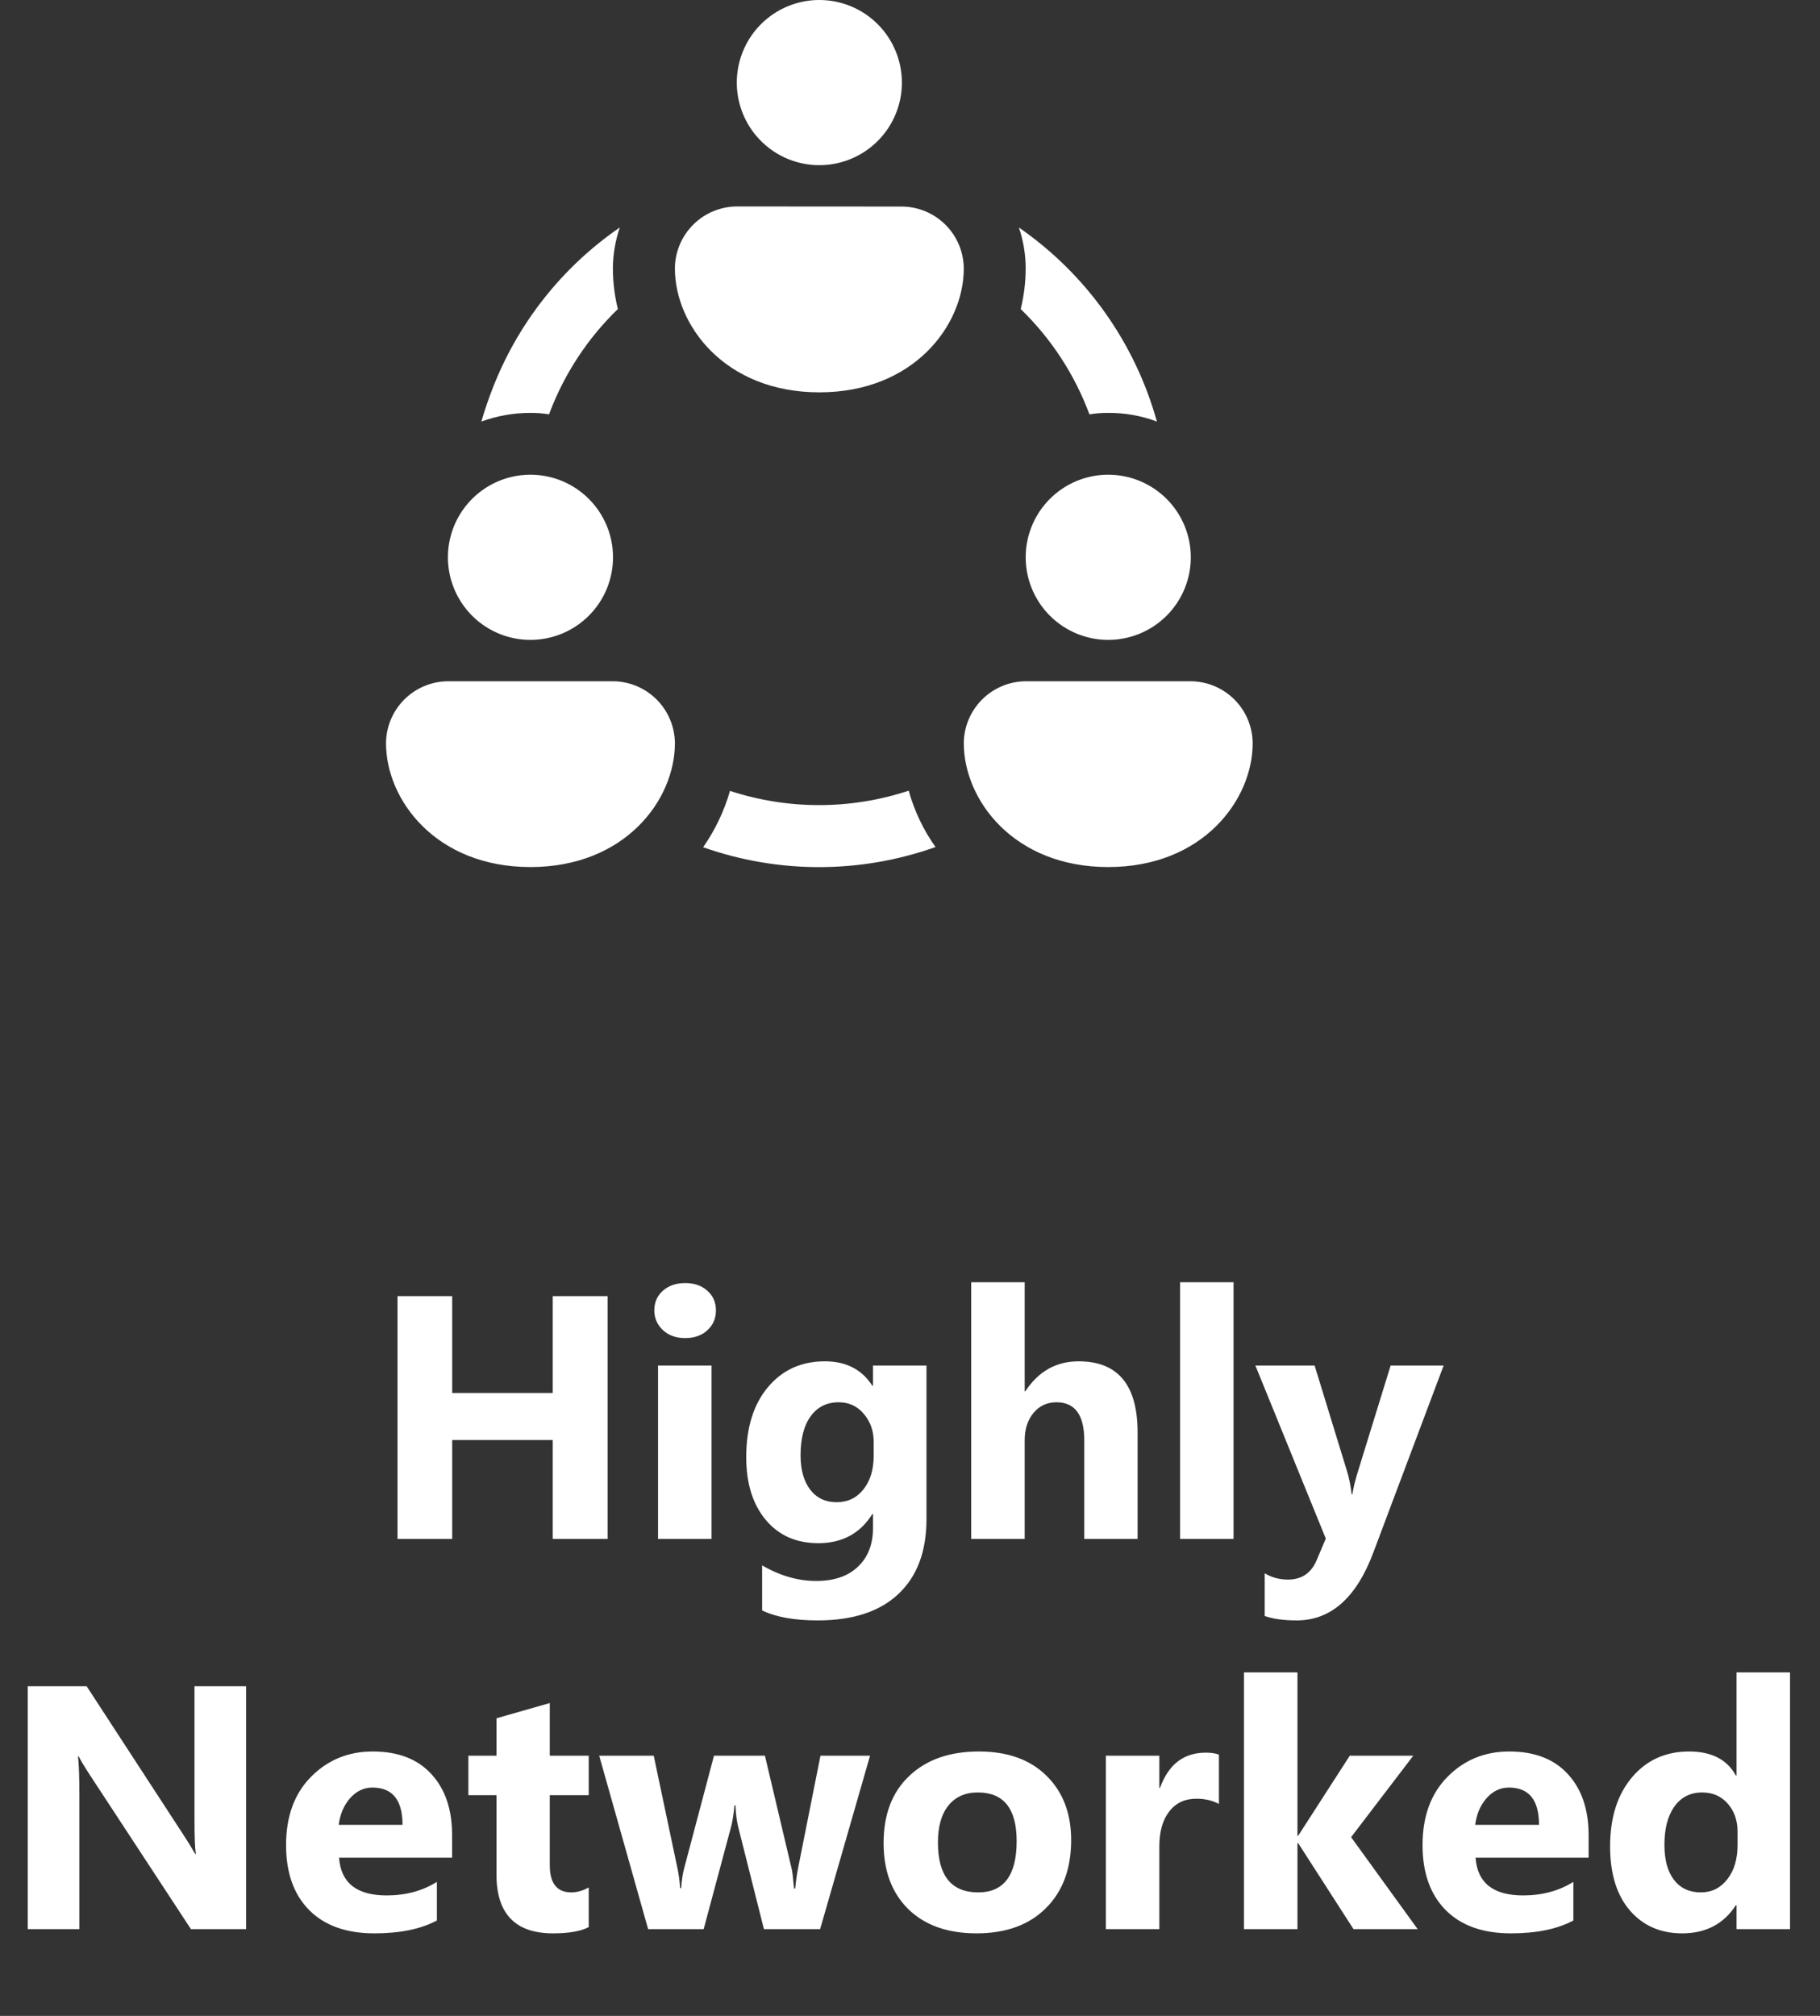 <svg width="84" height="93" viewBox="0 0 84 93" fill="none" xmlns="http://www.w3.org/2000/svg">
<rect x="0" y="0" width="84" height="93" fill="#333333" stroke="none"/>
<g clip-path="url(#clip0_6_2479)">
<path d="M28.043 70.997H25.511V66.435H20.871V70.997H18.347V59.794H20.871V64.263H25.511V59.794H28.043V70.997ZM31.621 61.731C31.204 61.731 30.863 61.609 30.597 61.364C30.332 61.114 30.199 60.81 30.199 60.45C30.199 60.08 30.332 59.778 30.597 59.544C30.863 59.31 31.204 59.192 31.621 59.192C32.043 59.192 32.384 59.31 32.644 59.544C32.91 59.778 33.043 60.08 33.043 60.45C33.043 60.825 32.91 61.133 32.644 61.372C32.384 61.612 32.043 61.731 31.621 61.731ZM32.839 70.997H30.371V62.997H32.839V70.997ZM42.761 70.083C42.761 71.567 42.332 72.716 41.472 73.528C40.613 74.346 39.368 74.755 37.738 74.755C36.66 74.755 35.806 74.601 35.175 74.294V72.216C35.998 72.695 36.829 72.935 37.668 72.935C38.501 72.935 39.147 72.713 39.605 72.27C40.063 71.833 40.293 71.237 40.293 70.481V69.849H40.261C39.699 70.745 38.868 71.192 37.769 71.192C36.748 71.192 35.938 70.833 35.339 70.114C34.74 69.395 34.441 68.432 34.441 67.224C34.441 65.87 34.774 64.794 35.441 63.997C36.108 63.2 36.985 62.802 38.074 62.802C39.048 62.802 39.777 63.177 40.261 63.927H40.293V62.997H42.761V70.083ZM40.324 67.153V66.52C40.324 66.015 40.173 65.586 39.871 65.231C39.574 64.872 39.186 64.692 38.707 64.692C38.16 64.692 37.73 64.906 37.418 65.333C37.105 65.76 36.949 66.362 36.949 67.138C36.949 67.804 37.097 68.333 37.394 68.724C37.691 69.109 38.097 69.302 38.613 69.302C39.123 69.302 39.535 69.106 39.847 68.716C40.165 68.32 40.324 67.799 40.324 67.153ZM52.504 70.997H50.043V66.45C50.043 65.278 49.615 64.692 48.761 64.692C48.324 64.692 47.97 64.856 47.699 65.185C47.428 65.513 47.293 65.929 47.293 66.435V70.997H44.824V59.153H47.293V64.185H47.324C47.928 63.263 48.748 62.802 49.785 62.802C51.597 62.802 52.504 63.895 52.504 66.083V70.997ZM56.933 70.997H54.464V59.153H56.933V70.997ZM66.629 62.997L63.379 71.638C62.597 73.716 61.42 74.755 59.847 74.755C59.248 74.755 58.756 74.687 58.371 74.552V72.583C58.699 72.776 59.056 72.872 59.441 72.872C60.076 72.872 60.519 72.573 60.769 71.974L61.191 70.981L57.941 62.997H60.675L62.168 67.864C62.261 68.166 62.334 68.523 62.386 68.935H62.418C62.464 68.632 62.55 68.281 62.675 67.88L64.183 62.997H66.629Z" fill="white"/>
<path d="M11.359 88.997H8.812L4.195 81.958C3.924 81.546 3.737 81.237 3.633 81.028H3.602C3.643 81.424 3.664 82.028 3.664 82.841V88.997H1.281V77.794H4L8.445 84.614C8.648 84.921 8.836 85.226 9.008 85.528H9.039C8.997 85.268 8.977 84.755 8.977 83.989V77.794H11.359V88.997ZM20.867 85.7H15.648C15.732 86.862 16.463 87.442 17.844 87.442C18.724 87.442 19.497 87.234 20.164 86.817V88.599C19.424 88.995 18.463 89.192 17.281 89.192C15.99 89.192 14.987 88.836 14.273 88.122C13.56 87.403 13.203 86.403 13.203 85.122C13.203 83.794 13.588 82.742 14.359 81.966C15.13 81.19 16.078 80.802 17.203 80.802C18.37 80.802 19.271 81.148 19.906 81.841C20.547 82.534 20.867 83.474 20.867 84.661V85.7ZM18.578 84.185C18.578 83.039 18.115 82.466 17.188 82.466C16.792 82.466 16.448 82.63 16.156 82.958C15.87 83.286 15.695 83.695 15.633 84.185H18.578ZM27.172 88.903C26.807 89.096 26.258 89.192 25.523 89.192C23.784 89.192 22.914 88.289 22.914 86.481V82.817H21.617V80.997H22.914V79.27L25.375 78.567V80.997H27.172V82.817H25.375V86.052C25.375 86.885 25.706 87.302 26.367 87.302C26.628 87.302 26.896 87.226 27.172 87.075V88.903ZM40.156 80.997L37.852 88.997H35.258L34.078 84.31C34 83.997 33.956 83.656 33.945 83.286H33.898C33.862 83.692 33.81 84.023 33.742 84.278L32.477 88.997H29.914L27.656 80.997H30.172L31.273 86.216C31.326 86.461 31.365 86.757 31.391 87.106H31.438C31.463 86.742 31.51 86.435 31.578 86.185L32.953 80.997H35.305L36.539 86.216C36.57 86.346 36.607 86.648 36.648 87.122H36.703C36.729 86.82 36.771 86.518 36.828 86.216L37.867 80.997H40.156ZM45.07 89.192C43.737 89.192 42.688 88.82 41.922 88.075C41.161 87.325 40.781 86.31 40.781 85.028C40.781 83.705 41.177 82.671 41.969 81.927C42.76 81.177 43.831 80.802 45.18 80.802C46.508 80.802 47.55 81.177 48.305 81.927C49.06 82.671 49.438 83.659 49.438 84.888C49.438 86.216 49.047 87.265 48.266 88.036C47.49 88.807 46.425 89.192 45.07 89.192ZM45.133 82.692C44.55 82.692 44.096 82.893 43.773 83.294C43.45 83.695 43.289 84.263 43.289 84.997C43.289 86.534 43.909 87.302 45.148 87.302C46.331 87.302 46.922 86.513 46.922 84.935C46.922 83.44 46.325 82.692 45.133 82.692ZM56.258 83.224C55.961 83.062 55.615 82.981 55.219 82.981C54.682 82.981 54.263 83.179 53.961 83.575C53.659 83.966 53.508 84.5 53.508 85.177V88.997H51.039V80.997H53.508V82.481H53.539C53.93 81.398 54.633 80.856 55.648 80.856C55.909 80.856 56.112 80.888 56.258 80.95V83.224ZM65.43 88.997H62.469L59.914 85.028H59.883V88.997H57.414V77.153H59.883V84.692H59.914L62.297 80.997H65.227L62.359 84.755L65.43 88.997ZM73.32 85.7H68.102C68.185 86.862 68.917 87.442 70.297 87.442C71.177 87.442 71.951 87.234 72.617 86.817V88.599C71.878 88.995 70.917 89.192 69.734 89.192C68.443 89.192 67.44 88.836 66.727 88.122C66.013 87.403 65.656 86.403 65.656 85.122C65.656 83.794 66.042 82.742 66.812 81.966C67.583 81.19 68.531 80.802 69.656 80.802C70.823 80.802 71.724 81.148 72.359 81.841C73 82.534 73.32 83.474 73.32 84.661V85.7ZM71.031 84.185C71.031 83.039 70.568 82.466 69.641 82.466C69.245 82.466 68.901 82.63 68.609 82.958C68.323 83.286 68.148 83.695 68.086 84.185H71.031ZM82.617 88.997H80.148V87.895H80.117C79.555 88.76 78.729 89.192 77.641 89.192C76.641 89.192 75.836 88.841 75.227 88.138C74.617 87.429 74.312 86.442 74.312 85.177C74.312 83.854 74.648 82.794 75.32 81.997C75.992 81.2 76.872 80.802 77.961 80.802C78.992 80.802 79.711 81.171 80.117 81.911H80.148V77.153H82.617V88.997ZM80.195 85.106V84.505C80.195 83.984 80.044 83.552 79.742 83.208C79.44 82.864 79.047 82.692 78.562 82.692C78.016 82.692 77.588 82.909 77.281 83.341C76.974 83.768 76.82 84.356 76.82 85.106C76.82 85.81 76.969 86.351 77.266 86.731C77.562 87.112 77.974 87.302 78.5 87.302C79 87.302 79.406 87.101 79.719 86.7C80.037 86.299 80.195 85.768 80.195 85.106Z" fill="white"/>
<path d="M37.816 0C37.062 0 36.326 0.223 35.699 0.642C35.073 1.061 34.584 1.656 34.296 2.352C34.008 3.048 33.932 3.814 34.079 4.553C34.226 5.292 34.589 5.971 35.122 6.504C35.655 7.037 36.334 7.4 37.073 7.547C37.812 7.694 38.578 7.618 39.274 7.33C39.97 7.042 40.565 6.553 40.984 5.927C41.403 5.3 41.626 4.564 41.626 3.81C41.626 2.8 41.224 1.83 40.51 1.116C39.795 0.401 38.826 0 37.816 0ZM34.006 9.524C33.25 9.53 32.526 9.832 31.992 10.367C31.457 10.902 31.154 11.625 31.149 12.381C31.149 15 33.452 18.1 37.816 18.1C42.18 18.1 44.483 15 44.483 12.386C44.477 11.63 44.175 10.906 43.64 10.372C43.105 9.837 42.382 9.534 41.626 9.529L34.006 9.524ZM28.606 10.495C25.931 12.333 23.877 14.94 22.716 17.971C22.526 18.457 22.362 18.953 22.216 19.448C22.942 19.183 23.71 19.047 24.483 19.048C24.77 19.046 25.057 19.069 25.341 19.115C25.351 19.077 25.369 19.049 25.378 19.015C26.063 17.219 27.134 15.595 28.516 14.258C28.365 13.644 28.288 13.014 28.287 12.381C28.29 11.739 28.398 11.102 28.607 10.495H28.606ZM47.025 10.495C47.232 11.102 47.338 11.739 47.339 12.381C47.338 13.014 47.261 13.644 47.11 14.258C48.517 15.62 49.6 17.279 50.281 19.115C50.568 19.069 50.858 19.046 51.148 19.048C51.915 19.043 52.677 19.178 53.395 19.448C52.384 15.81 50.13 12.642 47.025 10.495ZM24.483 21.9C23.729 21.9 22.993 22.123 22.366 22.542C21.74 22.961 21.251 23.556 20.963 24.252C20.675 24.948 20.599 25.714 20.746 26.453C20.893 27.192 21.256 27.871 21.789 28.404C22.322 28.937 23.001 29.3 23.74 29.447C24.479 29.594 25.245 29.518 25.941 29.23C26.637 28.942 27.232 28.453 27.651 27.827C28.07 27.2 28.293 26.463 28.293 25.71C28.293 24.7 27.892 23.73 27.177 23.016C26.462 22.301 25.493 21.9 24.483 21.9ZM51.15 21.9C50.396 21.9 49.66 22.123 49.033 22.542C48.407 22.961 47.918 23.556 47.63 24.252C47.342 24.948 47.266 25.714 47.413 26.453C47.56 27.192 47.923 27.871 48.456 28.404C48.989 28.937 49.668 29.3 50.407 29.447C51.146 29.594 51.912 29.518 52.608 29.23C53.304 28.942 53.899 28.453 54.318 27.827C54.736 27.2 54.96 26.463 54.96 25.71C54.96 25.21 54.861 24.714 54.67 24.252C54.478 23.789 54.197 23.369 53.844 23.016C53.49 22.662 53.07 22.381 52.607 22.19C52.145 21.998 51.65 21.9 51.15 21.9ZM20.673 31.429C19.917 31.434 19.193 31.737 18.659 32.272C18.124 32.806 17.821 33.53 17.816 34.286C17.816 36.9 20.116 40 24.483 40C28.85 40 31.15 36.9 31.15 34.286C31.144 33.53 30.842 32.806 30.307 32.272C29.772 31.737 29.049 31.434 28.293 31.429H20.673ZM47.34 31.429C46.584 31.434 45.86 31.737 45.326 32.272C44.791 32.806 44.488 33.53 44.483 34.286C44.483 36.901 46.783 40 51.15 40C55.517 40 57.816 36.9 57.816 34.286C57.81 33.53 57.508 32.806 56.973 32.272C56.438 31.737 55.715 31.434 54.959 31.429H47.34ZM41.94 36.477C39.262 37.361 36.372 37.364 33.692 36.486C33.425 37.415 33.006 38.293 32.453 39.086C35.923 40.312 39.709 40.309 43.178 39.077C42.618 38.289 42.199 37.409 41.94 36.477Z" fill="white"/>
</g>
<defs>
<clipPath id="clip0_6_2479">
<rect width="84" height="92.997" fill="white"/>
</clipPath>
</defs>
</svg>
